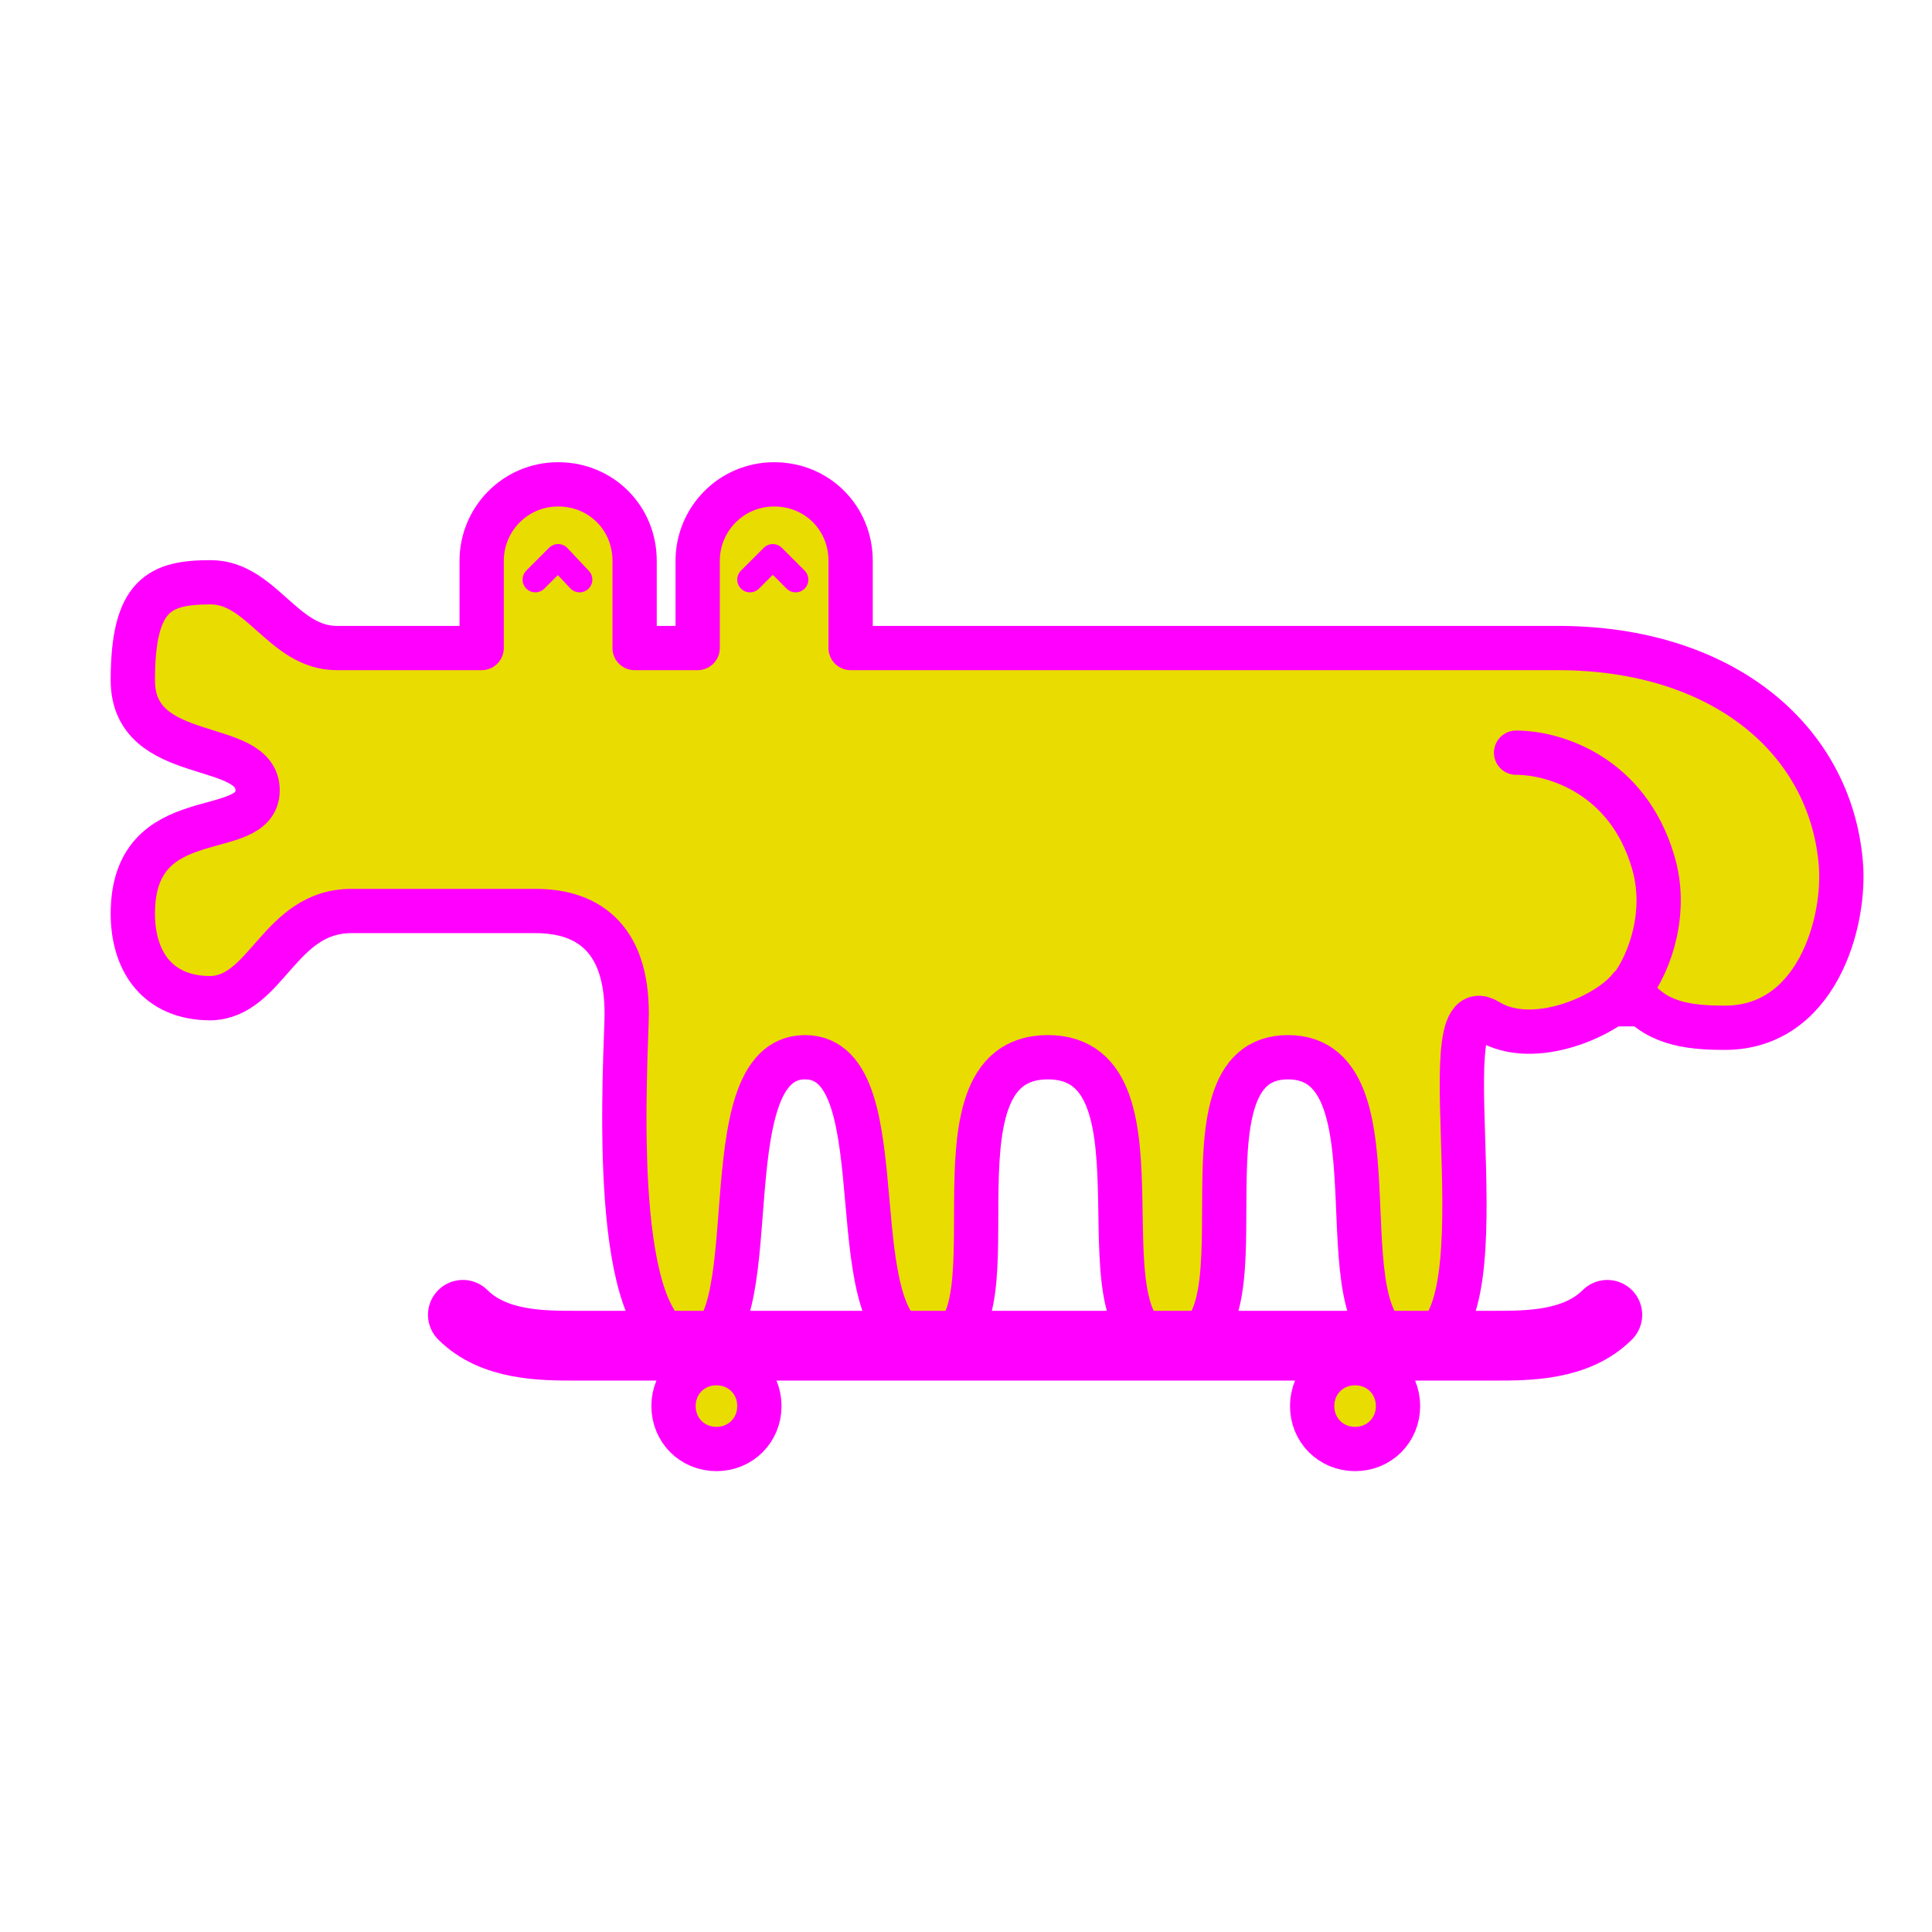 <?xml version="1.0" encoding="UTF-8"?>
<svg id="Layer_1" data-name="Layer 1" xmlns="http://www.w3.org/2000/svg" version="1.1" viewBox="0 0 144 144">
  <defs>
    <style>
      .cls-1 {
        stroke-width: 1.9px;
      }

      .cls-1, .cls-2, .cls-3, .cls-4 {
        stroke: #f0f;
        stroke-linecap: round;
      }

      .cls-1, .cls-2, .cls-4 {
        stroke-linejoin: round;
      }

      .cls-1, .cls-3 {
        fill: none;
      }

      .cls-2 {
        stroke-width: 3.3px;
      }

      .cls-2, .cls-4 {
        fill: #e8dc00;
      }

      .cls-3 {
        stroke-miterlimit: 10;
        stroke-width: 5.2px;
      }

      .cls-4 {
        stroke-width: 3.6px;
      }
    </style>
  </defs>
  <path class="cls-2" d="M50.2,104.8c0,1.8,1.4,3.2,3.2,3.2s3.2-1.4,3.2-3.2-1.4-3.2-3.2-3.2-3.2,1.4-3.2,3.2ZM97.8,104.8c0,1.8,1.4,3.2,3.2,3.2s3.2-1.4,3.2-3.2-1.4-3.2-3.2-3.2-3.2,1.4-3.2,3.2Z"/>
  <rect class="cls-4" x="106.2" y="53.4" width="19.9" height="21.3"/>
  <path class="cls-2" d="M121.5,73.6c-1.6,2.1-7.2,4.6-10.6,2.5-4.9-3,2,24.2-5.6,24.2s-.2-21.5-9.3-21.5-.7,21.5-8.6,21.5.6-21.5-9.3-21.5-1.4,21.5-8.8,21.5-1.9-21.5-9.3-21.5-2.4,21.5-8.4,21.5-5.1-18.2-4.9-24.2c.2-6-2.7-8.2-6.8-8.2h-13.7c-5.4,0-6.3,6.4-10.5,6.5-4,0-5.8-2.8-5.8-6.3,0-8.5,9.3-5.3,9.3-9.2s-9.3-1.8-9.3-8.2,2-7.3,5.8-7.3,5.4,4.9,9.4,4.9h10.8v-6.5c0-3.1,2.5-5.7,5.7-5.7s5.7,2.5,5.7,5.7v6.5h4.7v-6.5c0-3.1,2.5-5.7,5.7-5.7s5.7,2.5,5.7,5.7v6.5h52.7c12.3,0,20.3,6.8,21.1,16,.4,4.4-1.8,12.5-8.9,12.3-3.3,0-5.4-.7-6.8-2.9,1.6-2.1,2.8-5.9,1.7-9.5-1.9-6.4-7.3-8.1-10.2-8.1"/>
  <polyline class="cls-1" points="43.2 43.2 41.6 41.5 39.9 43.2"/>
  <polyline class="cls-1" points="59.3 43.2 57.6 41.5 55.9 43.2"/>
  <path class="cls-3" d="M34.5,98c2.3,2.3,5.9,2.3,8.4,2.3h68.5c2.5,0,6.1,0,8.4-2.3"/>
</svg>